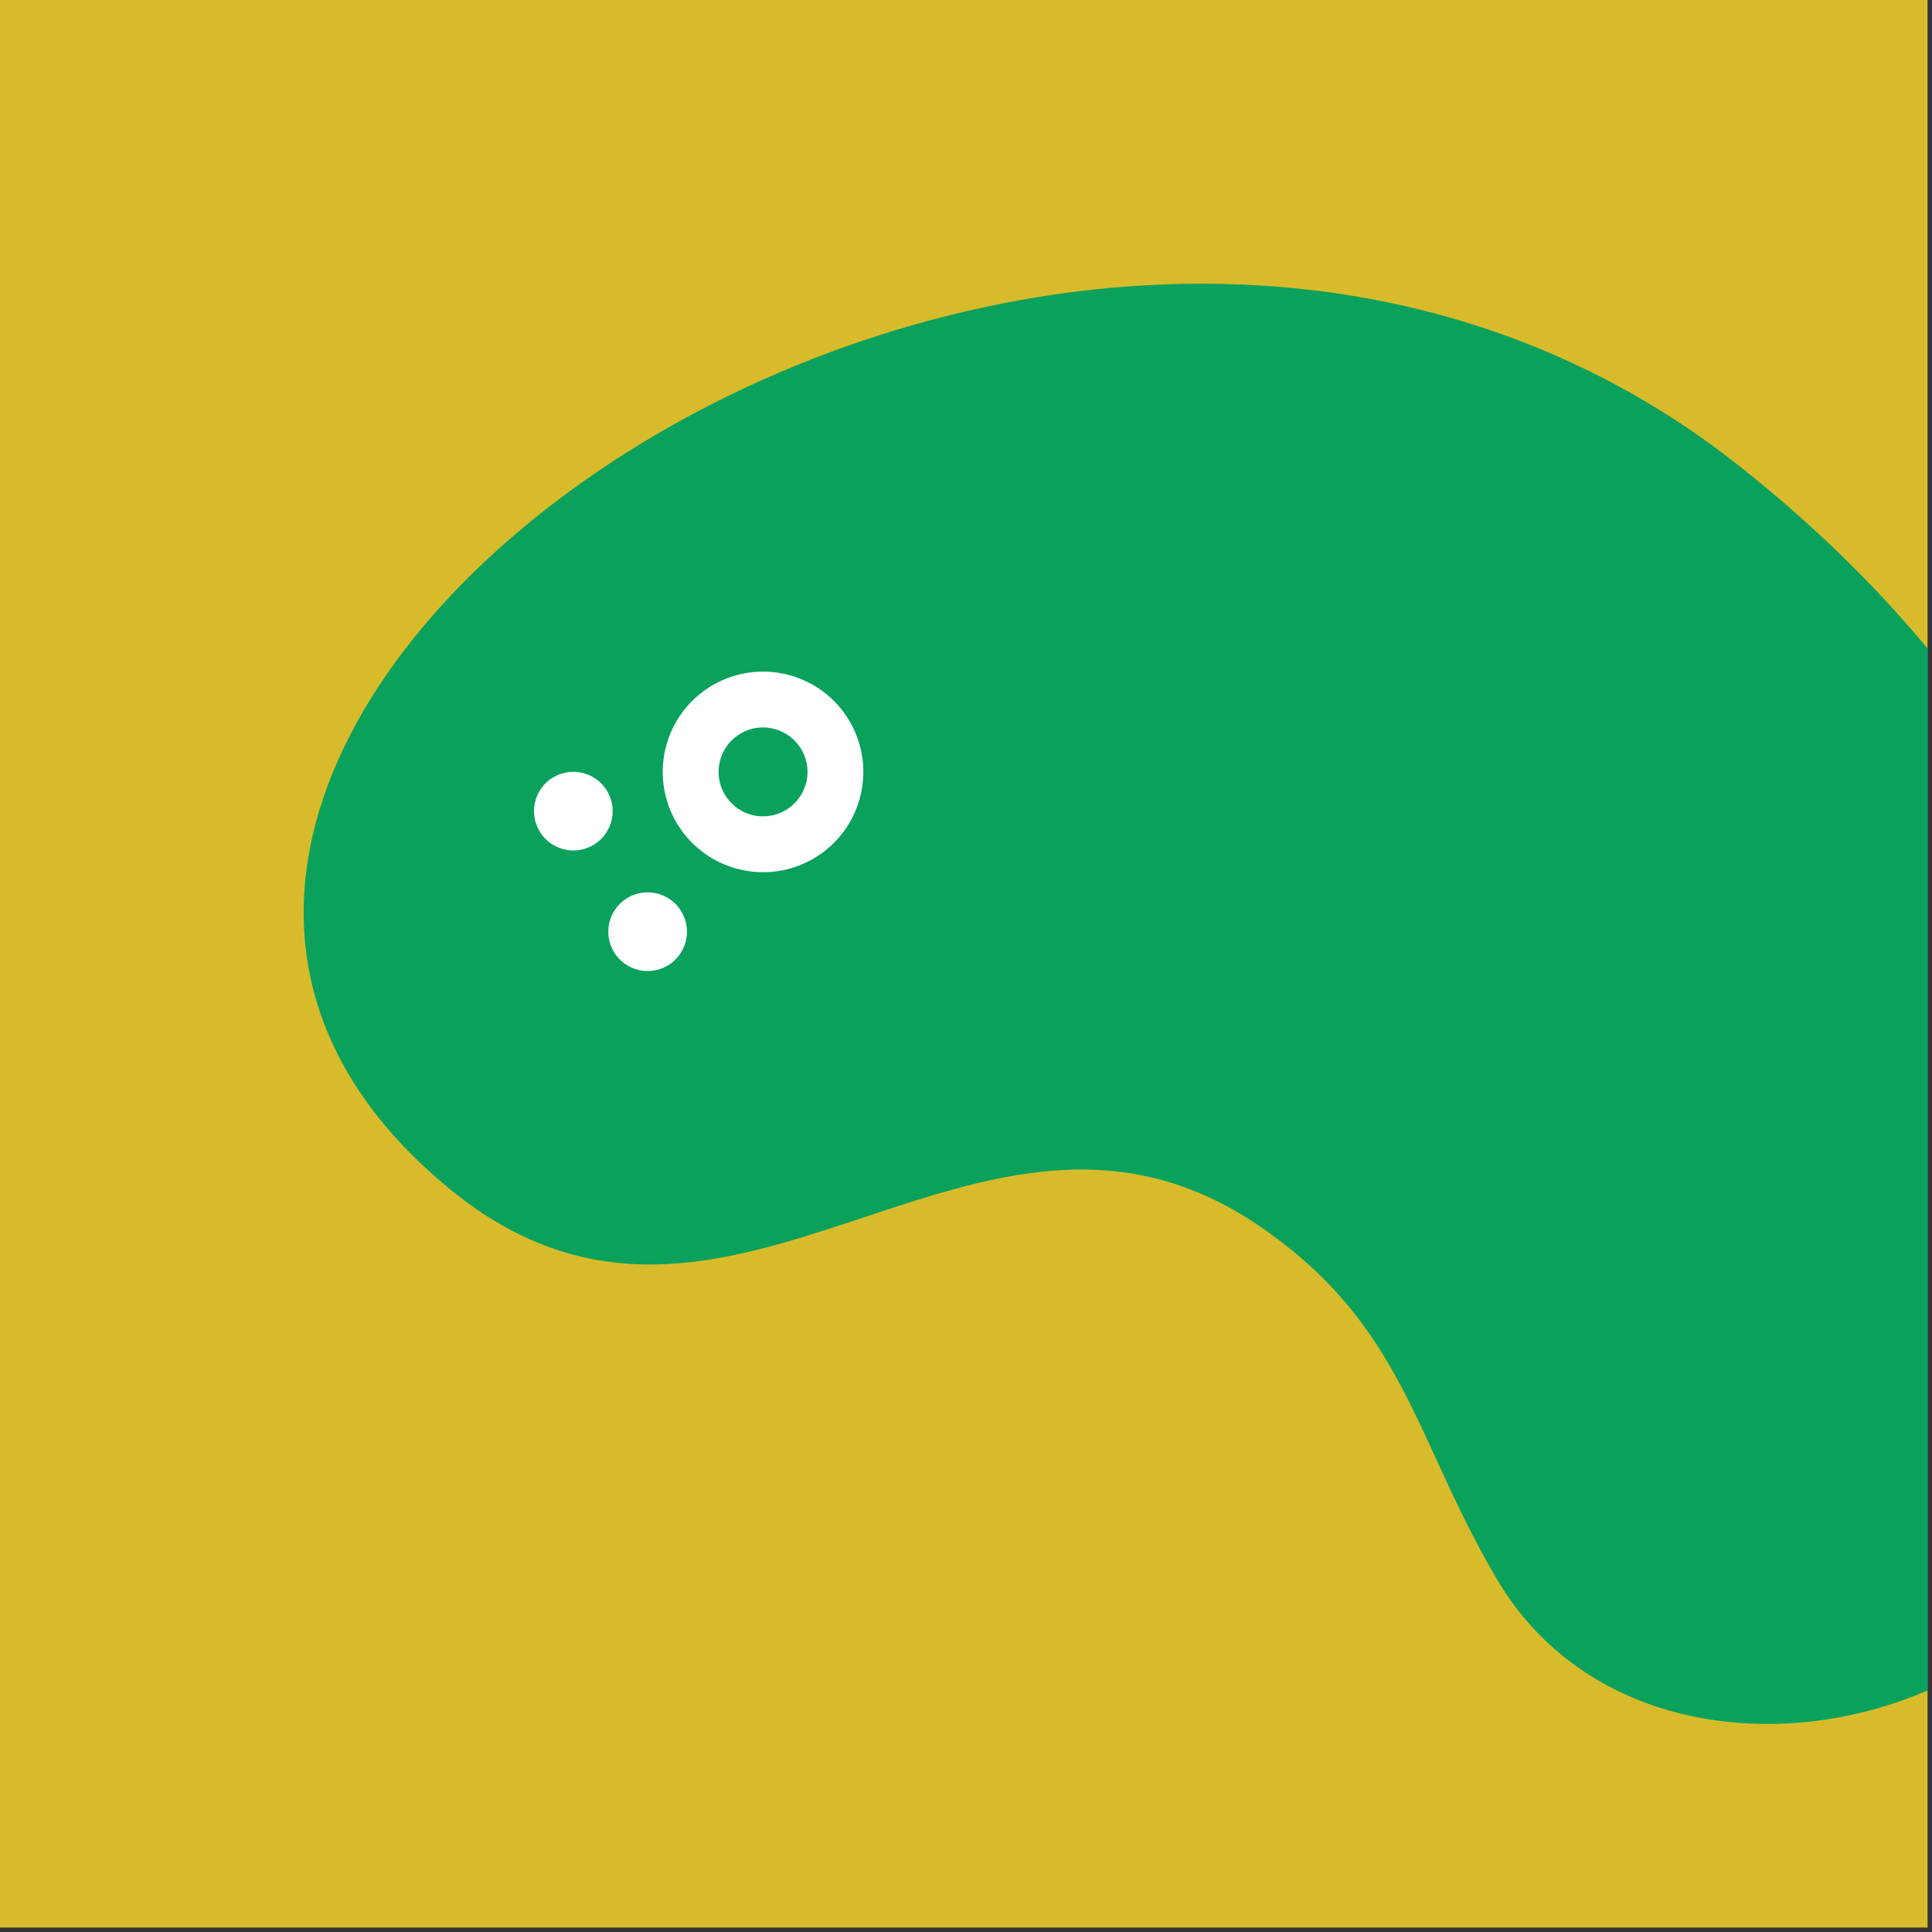 <?xml version="1.0" encoding="UTF-8" standalone="no"?>
<!DOCTYPE svg PUBLIC "-//W3C//DTD SVG 1.1//EN" "http://www.w3.org/Graphics/SVG/1.1/DTD/svg11.dtd">
<svg width="100%" height="100%" viewBox="0 0 277 277" version="1.1" xmlns="http://www.w3.org/2000/svg" xmlns:xlink="http://www.w3.org/1999/xlink" xml:space="preserve" xmlns:serif="http://www.serif.com/" style="fill-rule:evenodd;clip-rule:evenodd;stroke-linecap:round;stroke-linejoin:round;stroke-miterlimit:1.5;">
    <rect x="0" y="0" width="277" height="277" fill="#333333" stroke="none"/>
    <g transform="matrix(1,0,0,1,-763.587,-209.771)">
        <rect x="763.587" y="209.771" width="276.36" height="276.36" style="fill:rgb(216,187,43);"/>
        <clipPath id="_clip1">
            <rect x="763.587" y="209.771" width="276.36" height="276.36"/>
        </clipPath>
        <g clip-path="url(#_clip1)">
            <g transform="matrix(-0.883,0.47,-0.47,-0.883,2304.76,209.229)">
                <path d="M1277.26,422.731C1278.32,446.104 1271.83,461.031 1283.48,483.4C1306.28,527.177 1363.37,494.823 1383.4,542.536C1423.25,637.438 1222.5,663.159 1171.73,547.575C1137.04,468.587 1171.73,410.497 1187.54,394.76C1218.19,364.247 1275.43,382.677 1277.26,422.731Z" style="fill:rgb(10,161,93);"/>
                <clipPath id="_clip2">
                    <path d="M1277.26,422.731C1278.32,446.104 1271.83,461.031 1283.48,483.4C1306.28,527.177 1363.37,494.823 1383.4,542.536C1423.25,637.438 1222.5,663.159 1171.73,547.575C1137.04,468.587 1171.73,410.497 1187.54,394.76C1218.19,364.247 1275.43,382.677 1277.26,422.731Z"/>
                </clipPath>
                <g clip-path="url(#_clip2)">
                    <g transform="matrix(0.046,1.06,-1.06,0.046,1670.92,-364.754)">
                        <g transform="matrix(0.682,-0.014,0.014,0.682,274.142,254.449)">
                            <circle cx="854.562" cy="155.33" r="7.791" style="fill:white;"/>
                        </g>
                        <g transform="matrix(1.163,0.055,-0.055,1.163,-290.259,-229.968)">
                            <circle cx="1019.71" cy="470.074" r="8.397" style="fill:none;stroke:white;stroke-width:6.48px;"/>
                        </g>
                        <g transform="matrix(0.682,-0.014,0.014,0.682,293.267,254.07)">
                            <circle cx="854.562" cy="155.33" r="7.791" style="fill:white;"/>
                        </g>
                    </g>
                </g>
            </g>
        </g>
    </g>
</svg>
